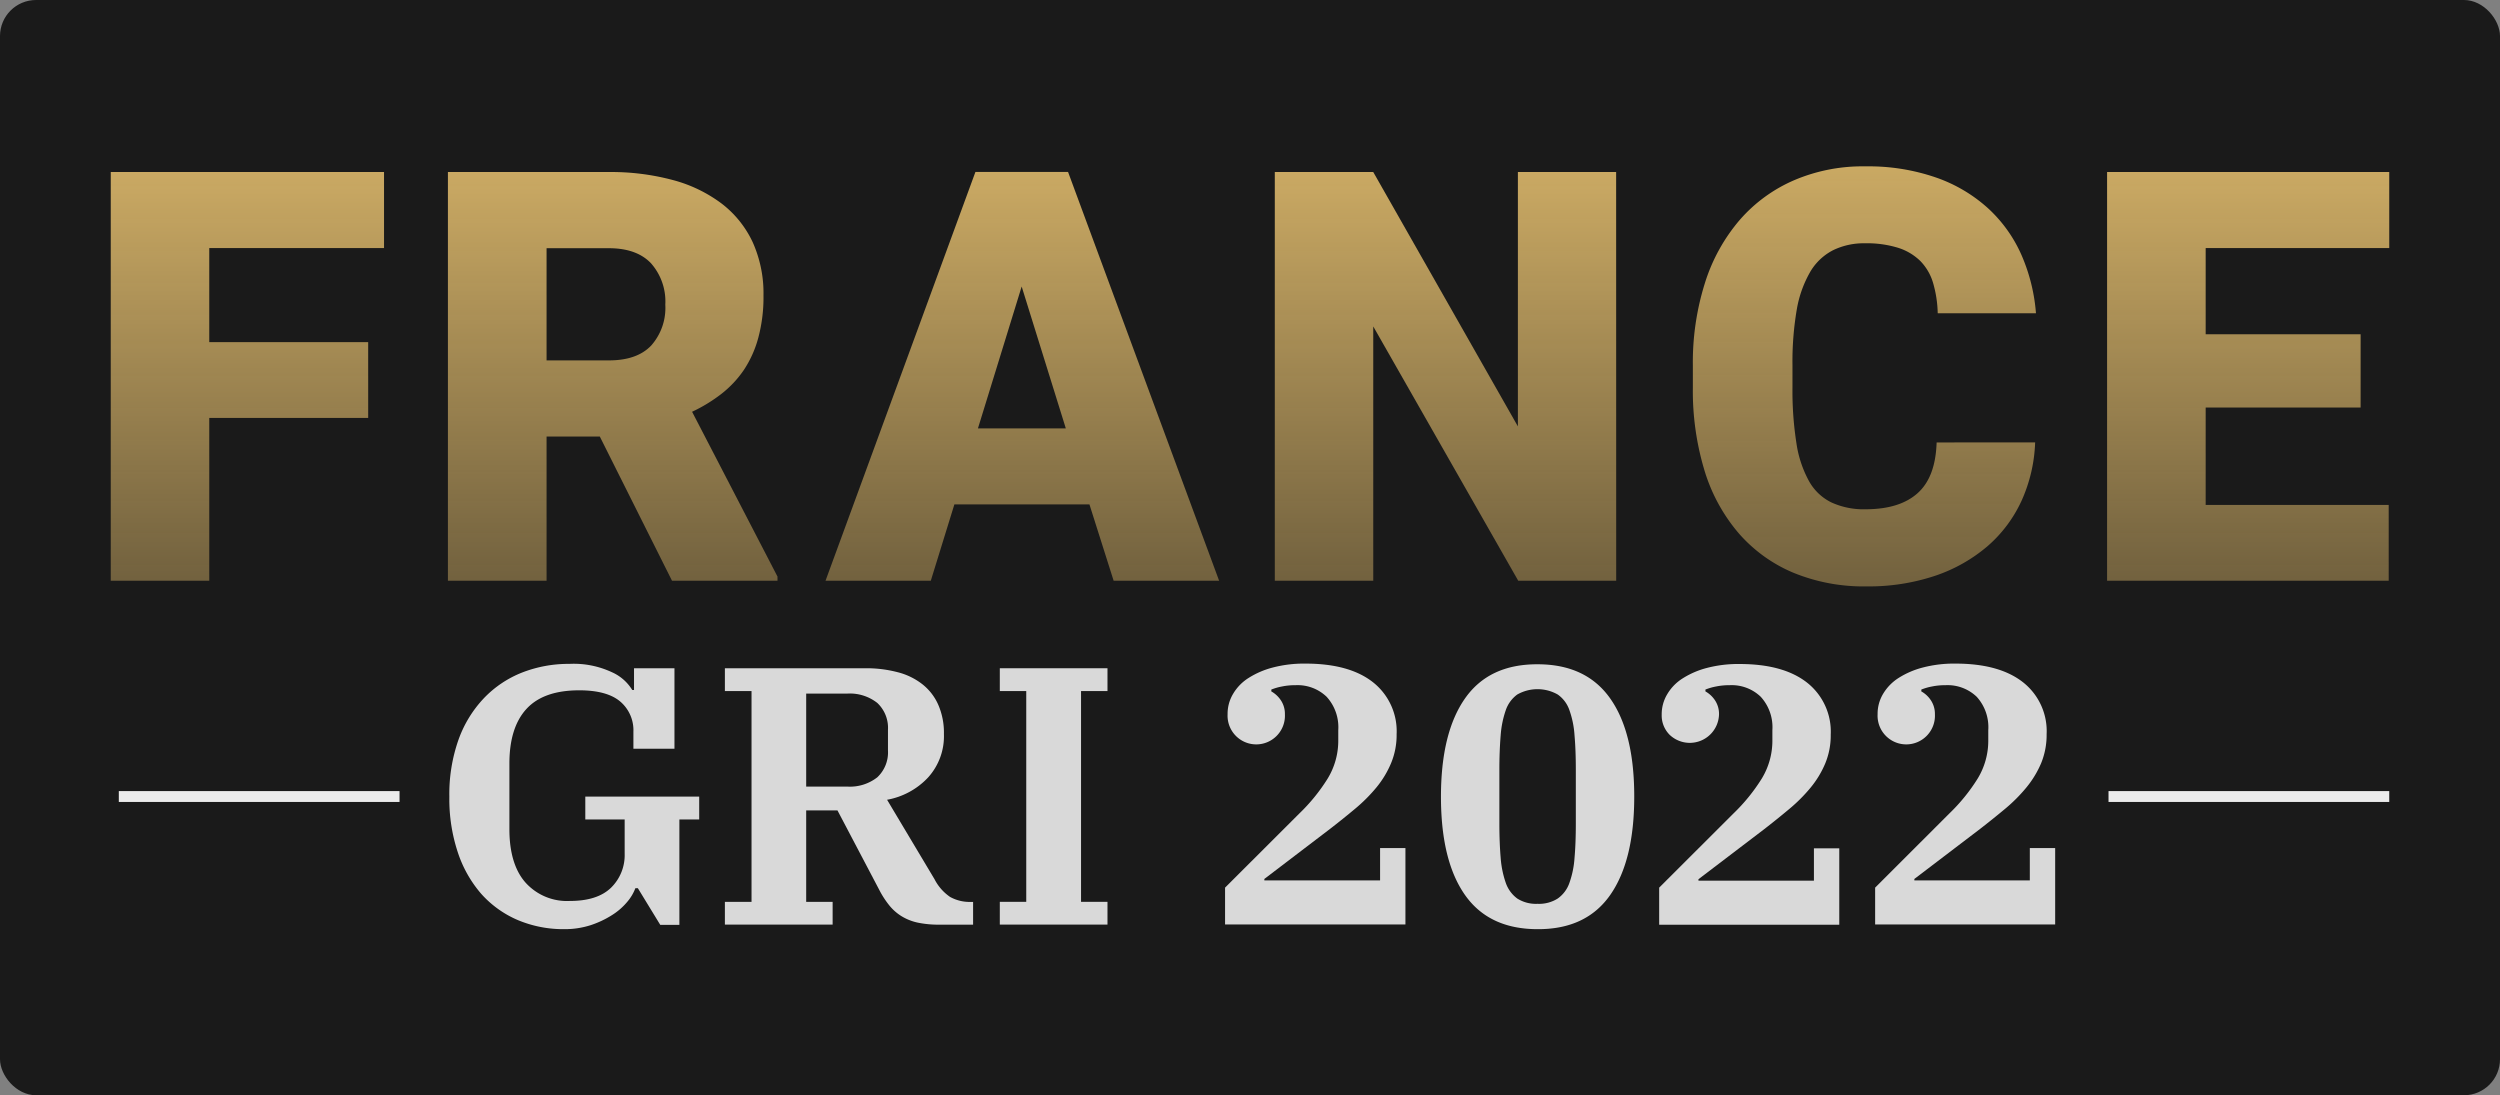 <svg xmlns="http://www.w3.org/2000/svg" xmlns:xlink="http://www.w3.org/1999/xlink" viewBox="0 0 365.92 160.31"><rect x="0" y="0" width="365.92" height="160.31" fill="#808080" stroke="none"/><defs><style>.cls-1{isolation:isolate;}.cls-2{opacity:0.8;mix-blend-mode:multiply;}.cls-3{fill:#ececec;}.cls-4{fill:#d9d9d9;}.cls-5{fill:url(#Gradiente_sem_nome_11);}.cls-6{fill:url(#Gradiente_sem_nome_11-2);}.cls-7{fill:url(#Gradiente_sem_nome_11-3);}.cls-8{fill:url(#Gradiente_sem_nome_11-4);}.cls-9{fill:url(#Gradiente_sem_nome_11-5);}.cls-10{fill:url(#Gradiente_sem_nome_11-6);}</style><linearGradient id="Gradiente_sem_nome_11" x1="36.22" y1="85.01" x2="36.22" y2="25.18" gradientUnits="userSpaceOnUse"><stop offset="0" stop-color="#caa963" stop-opacity="0.5"/><stop offset="1" stop-color="#caa963"/></linearGradient><linearGradient id="Gradiente_sem_nome_11-2" x1="89.68" y1="85.01" x2="89.68" y2="25.18" xlink:href="#Gradiente_sem_nome_11"/><linearGradient id="Gradiente_sem_nome_11-3" x1="149.64" y1="85.01" x2="149.64" y2="25.18" xlink:href="#Gradiente_sem_nome_11"/><linearGradient id="Gradiente_sem_nome_11-4" x1="211.57" y1="85.01" x2="211.57" y2="25.18" xlink:href="#Gradiente_sem_nome_11"/><linearGradient id="Gradiente_sem_nome_11-5" x1="272.89" y1="85.83" x2="272.89" y2="24.31" xlink:href="#Gradiente_sem_nome_11"/><linearGradient id="Gradiente_sem_nome_11-6" x1="329.06" y1="85.01" x2="329.06" y2="25.18" xlink:href="#Gradiente_sem_nome_11"/></defs><g class="cls-1"><g id="Camada_1" data-name="Camada 1"><rect class="cls-2" width="365.92" height="160.31" rx="5.28"/><rect class="cls-3" x="308.62" y="115.79" width="41.09" height="1.59"/><rect class="cls-3" x="17.39" y="115.79" width="41.09" height="1.59"/><path class="cls-4" d="M82.6,136a17.2,17.2,0,0,1-6.83-1.34,15.12,15.12,0,0,1-5.35-3.85A17.72,17.72,0,0,1,67,124.73a24.77,24.77,0,0,1-1.23-8.09,23.94,23.94,0,0,1,1.34-8.37,17.25,17.25,0,0,1,3.74-6.1,15.67,15.67,0,0,1,5.59-3.74,18.69,18.69,0,0,1,6.91-1.26,13.19,13.19,0,0,1,6.19,1.21,6.64,6.64,0,0,1,3,2.61h.26V97.81h5.92v11.78H92.71v-2.47a5.51,5.51,0,0,0-1.93-4.44q-1.94-1.64-6-1.64-5.22,0-7.72,2.72t-2.5,8v9.63c0,3.36.78,6,2.34,7.77a8.16,8.16,0,0,0,6.53,2.71q4,0,6-1.93a6.67,6.67,0,0,0,2-5v-5H85.67v-3.34h16.67v3.34h-2.9v15.43h-2.8L93.36,130H93a6.71,6.71,0,0,1-1.19,2,9.35,9.35,0,0,1-2.23,1.94,14,14,0,0,1-3.14,1.48A12.38,12.38,0,0,1,82.6,136Z"/><path class="cls-4" d="M106.1,132H110V101.15H106.1V97.81h20.55a18.07,18.07,0,0,1,4.7.57,9.75,9.75,0,0,1,3.63,1.75,7.84,7.84,0,0,1,2.34,3,10.21,10.21,0,0,1,.84,4.3,9,9,0,0,1-2.32,6.37,10.85,10.85,0,0,1-6,3.26l6.94,11.62a7,7,0,0,0,2.28,2.6,5.9,5.9,0,0,0,3.1.73h.27v3.33h-4.84a15,15,0,0,1-3.23-.29,7.6,7.6,0,0,1-2.39-.94,7.06,7.06,0,0,1-1.83-1.62,13.15,13.15,0,0,1-1.48-2.31l-6.08-11.56H118V132h3.87v3.33H106.1ZM118,115.13h6a6.48,6.48,0,0,0,4.41-1.36,5,5,0,0,0,1.56-3.94v-3a5,5,0,0,0-1.56-3.94,6.49,6.49,0,0,0-4.41-1.37h-6Z"/><path class="cls-4" d="M146.34,132h3.87V101.15h-3.87V97.81H162.1v3.34h-3.87V132h3.87v3.33H146.34Z"/><path class="cls-4" d="M179.31,129.92l10.87-10.85a26.65,26.65,0,0,0,4.14-5.1,10.65,10.65,0,0,0,1.56-5.64v-1.46a6.61,6.61,0,0,0-1.7-4.88,6.13,6.13,0,0,0-4.54-1.7,9.54,9.54,0,0,0-2,.19,8.15,8.15,0,0,0-1.56.45v.27a4.09,4.09,0,0,1,1.43,1.35,3.57,3.57,0,0,1,.56,2,4.2,4.2,0,1,1-8.39,0,5.69,5.69,0,0,1,.81-3,6.85,6.85,0,0,1,2.28-2.33,12.38,12.38,0,0,1,3.58-1.53,18.05,18.05,0,0,1,4.73-.56q6.41,0,9.87,2.72a9.13,9.13,0,0,1,3.47,7.62,10.7,10.7,0,0,1-.81,4.23,14.15,14.15,0,0,1-2.15,3.56,23.57,23.57,0,0,1-3.12,3.12q-1.77,1.48-3.66,2.94l-9.62,7.33v.21H202v-4.73h3.71v11.18H179.31Z"/><path class="cls-4" d="M225.06,136q-7.11,0-10.63-5t-3.52-14.39q0-9.35,3.52-14.38t10.63-5q7.09,0,10.62,5t3.52,14.38q0,9.36-3.52,14.39T225.06,136Zm0-3.71a5.09,5.09,0,0,0,2.95-.78,4.66,4.66,0,0,0,1.7-2.28,13.55,13.55,0,0,0,.75-3.67c.13-1.44.19-3.11.19-5v-7.93c0-1.86-.06-3.52-.19-5a13.54,13.54,0,0,0-.75-3.69,4.62,4.62,0,0,0-1.7-2.28,6,6,0,0,0-5.94,0,4.75,4.75,0,0,0-1.67,2.28,14.34,14.34,0,0,0-.75,3.69c-.12,1.47-.19,3.13-.19,5v7.93c0,1.9.07,3.57.19,5a14.35,14.35,0,0,0,.75,3.67,4.8,4.8,0,0,0,1.67,2.28A5.1,5.1,0,0,0,225.06,132.29Z"/><path class="cls-4" d="M242.85,129.92l10.87-10.85a26.65,26.65,0,0,0,4.14-5.1,10.65,10.65,0,0,0,1.56-5.64v-1.46a6.61,6.61,0,0,0-1.7-4.88,6.13,6.13,0,0,0-4.54-1.7,9.54,9.54,0,0,0-2,.19,8.15,8.15,0,0,0-1.56.45v.27a4.09,4.09,0,0,1,1.43,1.35,3.57,3.57,0,0,1,.56,2,4.28,4.28,0,0,1-7.23,3,4,4,0,0,1-1.16-2.94,5.69,5.69,0,0,1,.81-3,6.85,6.85,0,0,1,2.28-2.33,12.38,12.38,0,0,1,3.58-1.53,18.05,18.05,0,0,1,4.73-.56q6.4,0,9.87,2.72a9.13,9.13,0,0,1,3.47,7.62,10.7,10.7,0,0,1-.81,4.23A14.15,14.15,0,0,1,265,115.3a23.57,23.57,0,0,1-3.12,3.12q-1.77,1.48-3.65,2.94l-9.63,7.33v.21H265.5v-4.73h3.71v11.18H242.85Z"/><path class="cls-4" d="M274.46,129.92l10.86-10.85a26.65,26.65,0,0,0,4.14-5.1,10.65,10.65,0,0,0,1.56-5.64v-1.46a6.61,6.61,0,0,0-1.69-4.88,6.16,6.16,0,0,0-4.55-1.7,9.6,9.6,0,0,0-2,.19,8.15,8.15,0,0,0-1.56.45v.27a4,4,0,0,1,1.43,1.35,3.57,3.57,0,0,1,.56,2,4.2,4.2,0,1,1-8.39,0,5.69,5.69,0,0,1,.81-3,7,7,0,0,1,2.28-2.33,12.38,12.38,0,0,1,3.58-1.53,18.11,18.11,0,0,1,4.73-.56q6.4,0,9.87,2.72a9.1,9.1,0,0,1,3.47,7.62,10.88,10.88,0,0,1-.8,4.23,14.48,14.48,0,0,1-2.16,3.56,23.48,23.48,0,0,1-3.11,3.12q-1.78,1.48-3.66,2.94l-9.63,7.33v.21H297.1v-4.73h3.71v11.18H274.46Z"/><path class="cls-5" d="M53.89,61.17H30.63V85H16.21V25.18h40V36.31H30.63V50.08H53.89Z"/><path class="cls-6" d="M87.79,63.89H80V85H65.56V25.18H89.11a34.88,34.88,0,0,1,9.37,1.17,20.7,20.7,0,0,1,7.15,3.45,15.23,15.23,0,0,1,4.54,5.65,18.27,18.27,0,0,1,1.58,7.81A22.91,22.91,0,0,1,111,49.4a16,16,0,0,1-2.11,4.73,15.42,15.42,0,0,1-3.31,3.53,22.84,22.84,0,0,1-4.28,2.61l12.5,24.12V85H98.36ZM80,52.75h9.12q4.11,0,6.18-2.16a8.3,8.3,0,0,0,2.08-6,8.43,8.43,0,0,0-2.1-6.06c-1.39-1.46-3.45-2.2-6.16-2.2H80Z"/><path class="cls-7" d="M159.46,73.83H139.69L136.24,85H120.83l21.94-59.83h13.56L178.44,85H163ZM143.14,62.7H156l-6.46-20.76Z"/><path class="cls-8" d="M236.56,85H222.22L201,47.78V85H186.59V25.18H201l21.17,37.23V25.18h14.38Z"/><path class="cls-9" d="M297.88,64.75a22.6,22.6,0,0,1-2,8.57,19.6,19.6,0,0,1-5,6.65,23.17,23.17,0,0,1-7.68,4.32,30.65,30.65,0,0,1-10,1.54,27.06,27.06,0,0,1-10.71-2,21.75,21.75,0,0,1-8-5.78,25.4,25.4,0,0,1-5-9.16,40.14,40.14,0,0,1-1.71-12.14V53.49a38.58,38.58,0,0,1,1.79-12.14,26.16,26.16,0,0,1,5.1-9.19,22.18,22.18,0,0,1,8-5.81,25.47,25.47,0,0,1,10.36-2,30.19,30.19,0,0,1,10.33,1.63,22.12,22.12,0,0,1,7.62,4.5,20.47,20.47,0,0,1,4.89,6.82A26.42,26.42,0,0,1,298,45.85H283.62a17,17,0,0,0-.68-4.44,7.65,7.65,0,0,0-1.87-3.21,8.14,8.14,0,0,0-3.25-1.93,15.38,15.38,0,0,0-4.84-.66,10.25,10.25,0,0,0-4.65,1A8.24,8.24,0,0,0,265,39.72a16.61,16.61,0,0,0-2,5.53,45.31,45.31,0,0,0-.64,8.16v3.33a49.48,49.48,0,0,0,.58,8.13,16.39,16.39,0,0,0,1.83,5.53,7.53,7.53,0,0,0,3.29,3.14,11.32,11.32,0,0,0,5,1c3.31,0,5.85-.78,7.6-2.34s2.69-4,2.8-7.44Z"/><path class="cls-10" d="M345.52,59.65H322.84V73.91h26.79V85H308.41V25.18h41.3V36.31H322.84V48.93h22.68Z"/></g></g></svg>